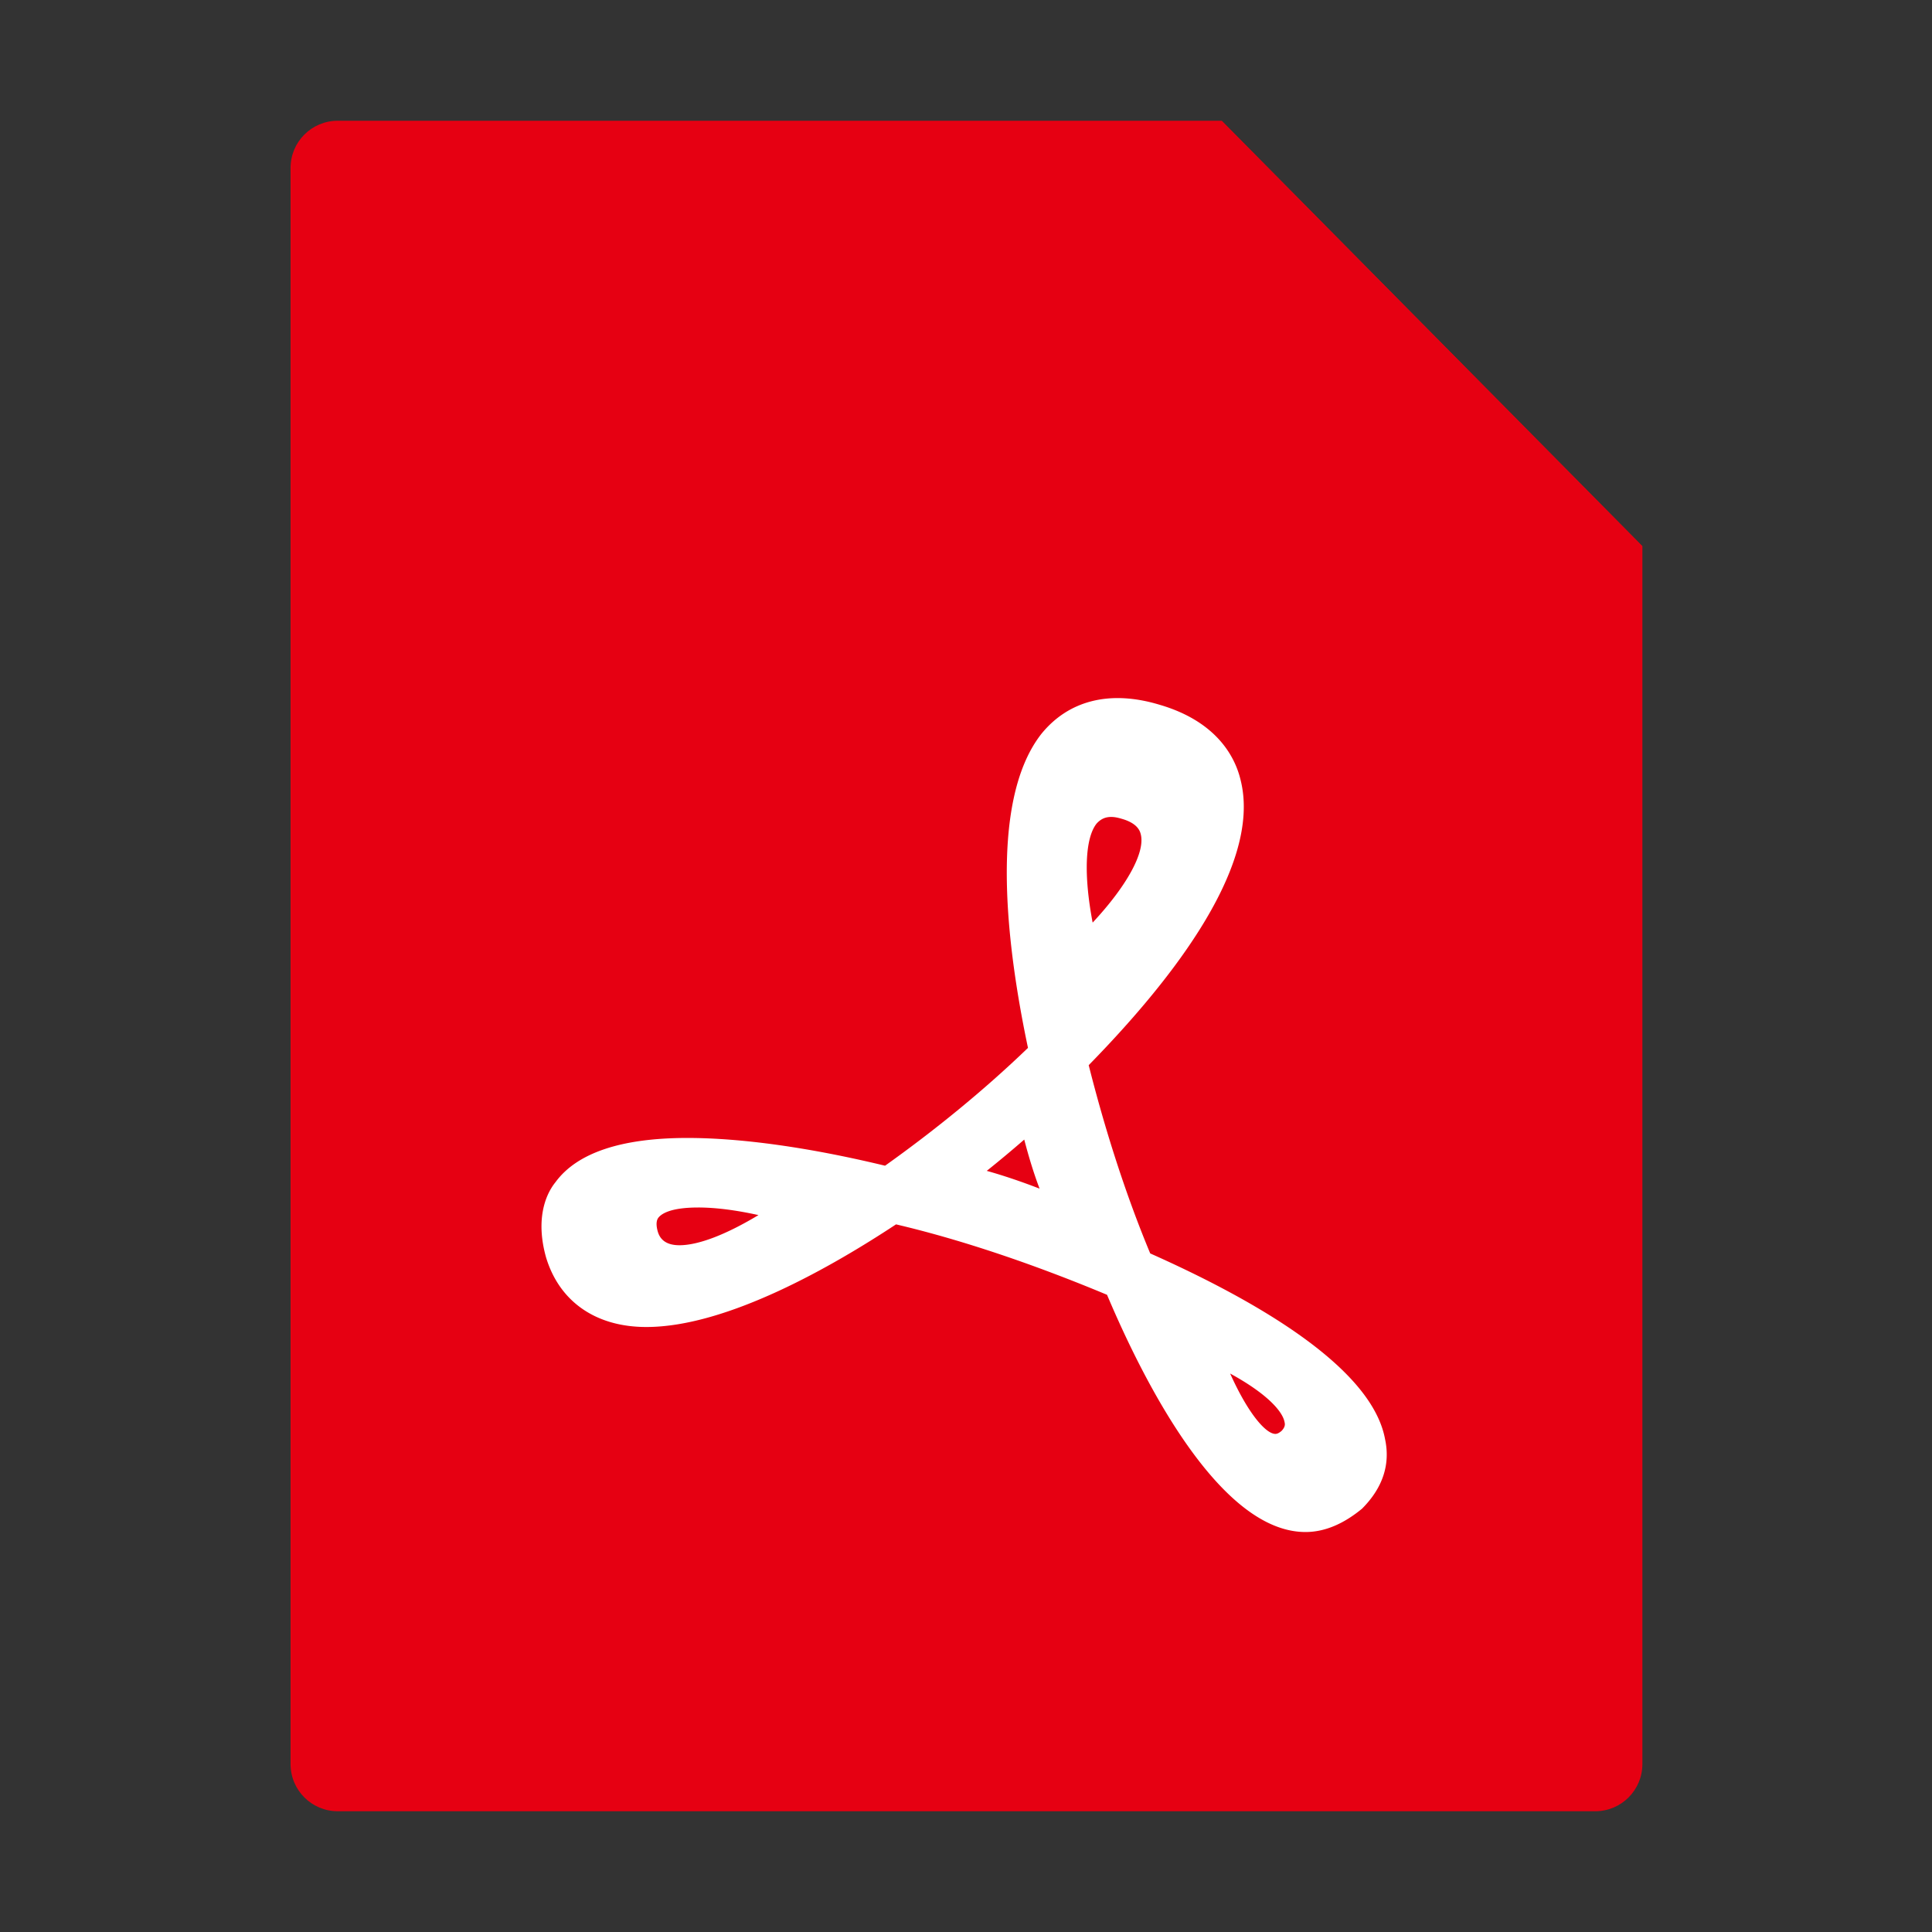 <?xml version="1.0" standalone="no"?><!DOCTYPE svg PUBLIC "-//W3C//DTD SVG 1.1//EN" "http://www.w3.org/Graphics/SVG/1.1/DTD/svg11.dtd"><svg t="1703242387139" class="icon" viewBox="0 0 1024 1024" version="1.1" xmlns="http://www.w3.org/2000/svg" p-id="38149" xmlns:xlink="http://www.w3.org/1999/xlink" width="250" height="250"><rect x="0" y="0" width="1024" height="1024" fill="#333333" stroke="none"/><path d="M179 64h468.5l223 225.5V935c0 13.807-11.193 25-25 25H179c-13.807 0-25-11.193-25-25V89c0-13.807 11.193-25 25-25z" fill="#e60012" p-id="38150"></path><path d="M647.5 64v200.5c0 13.807 11.193 25 25 25h198L647.5 64z" fill="#e60012" p-id="38151"></path><path d="M691.919 812c-44.4 0-84.22-76.189-105.17-125.732-35.243-14.71-74.092-28.45-111.831-37.331-33.022 21.788-89.214 54.4-132.365 54.4-26.778 0-46.064-13.461-53.14-36.914-5.411-19.29-0.832-32.613 4.995-39.83 11.377-15.543 34.825-23.453 69.929-23.453 28.443 0 64.517 4.996 104.754 14.71 25.945-18.457 52.307-39.829 75.756-62.45-10.406-49.404-21.784-129.479 7.076-166.393 14.29-17.625 36.074-23.454 62.436-15.543 28.86 8.326 39.82 25.951 43.15 39.829 12.21 48.155-43.15 113.103-80.473 151.267 8.325 33.029 19.286 67.862 32.606 99.78 53.556 23.87 117.24 59.536 124.456 98.394 2.913 13.461-1.249 25.951-12.21 36.915-9.435 7.771-19.425 12.351-29.97 12.351zM652 728c9.768 21.74 19.081 32 23.99 32 0.76 0 1.823-0.333 3.341-1.664 1.822-1.996 1.822-3.327 1.518-4.547-1.012-5.713-9.262-15.085-28.849-25.789z m-281.922-88c-15.62 0-19.913 3.774-21.22 5.535-0.373 0.566-1.493 2.264-0.373 6.666 0.933 3.774 3.547 7.799 11.636 7.799 10.143 0 24.829-5.723 41.879-15.975-12.196-2.704-22.962-4.025-31.922-4.025zM523 620.582c9.333 2.6 19.01 5.951 28 9.418-3.264-8.551-5.898-17.449-8.13-26A629.121 629.121 0 0 1 523 620.582zM588.966 433c-3.32 0-5.649 1.229-7.745 3.511-6.173 7.783-6.872 27.386-2.097 52.489 18.111-19.427 27.953-37.275 25.507-46.813-0.35-1.404-1.398-5.676-9.842-8.134-2.33-0.702-4.076-1.053-5.823-1.053z" fill="#FFFFFF" p-id="38152"></path></svg>